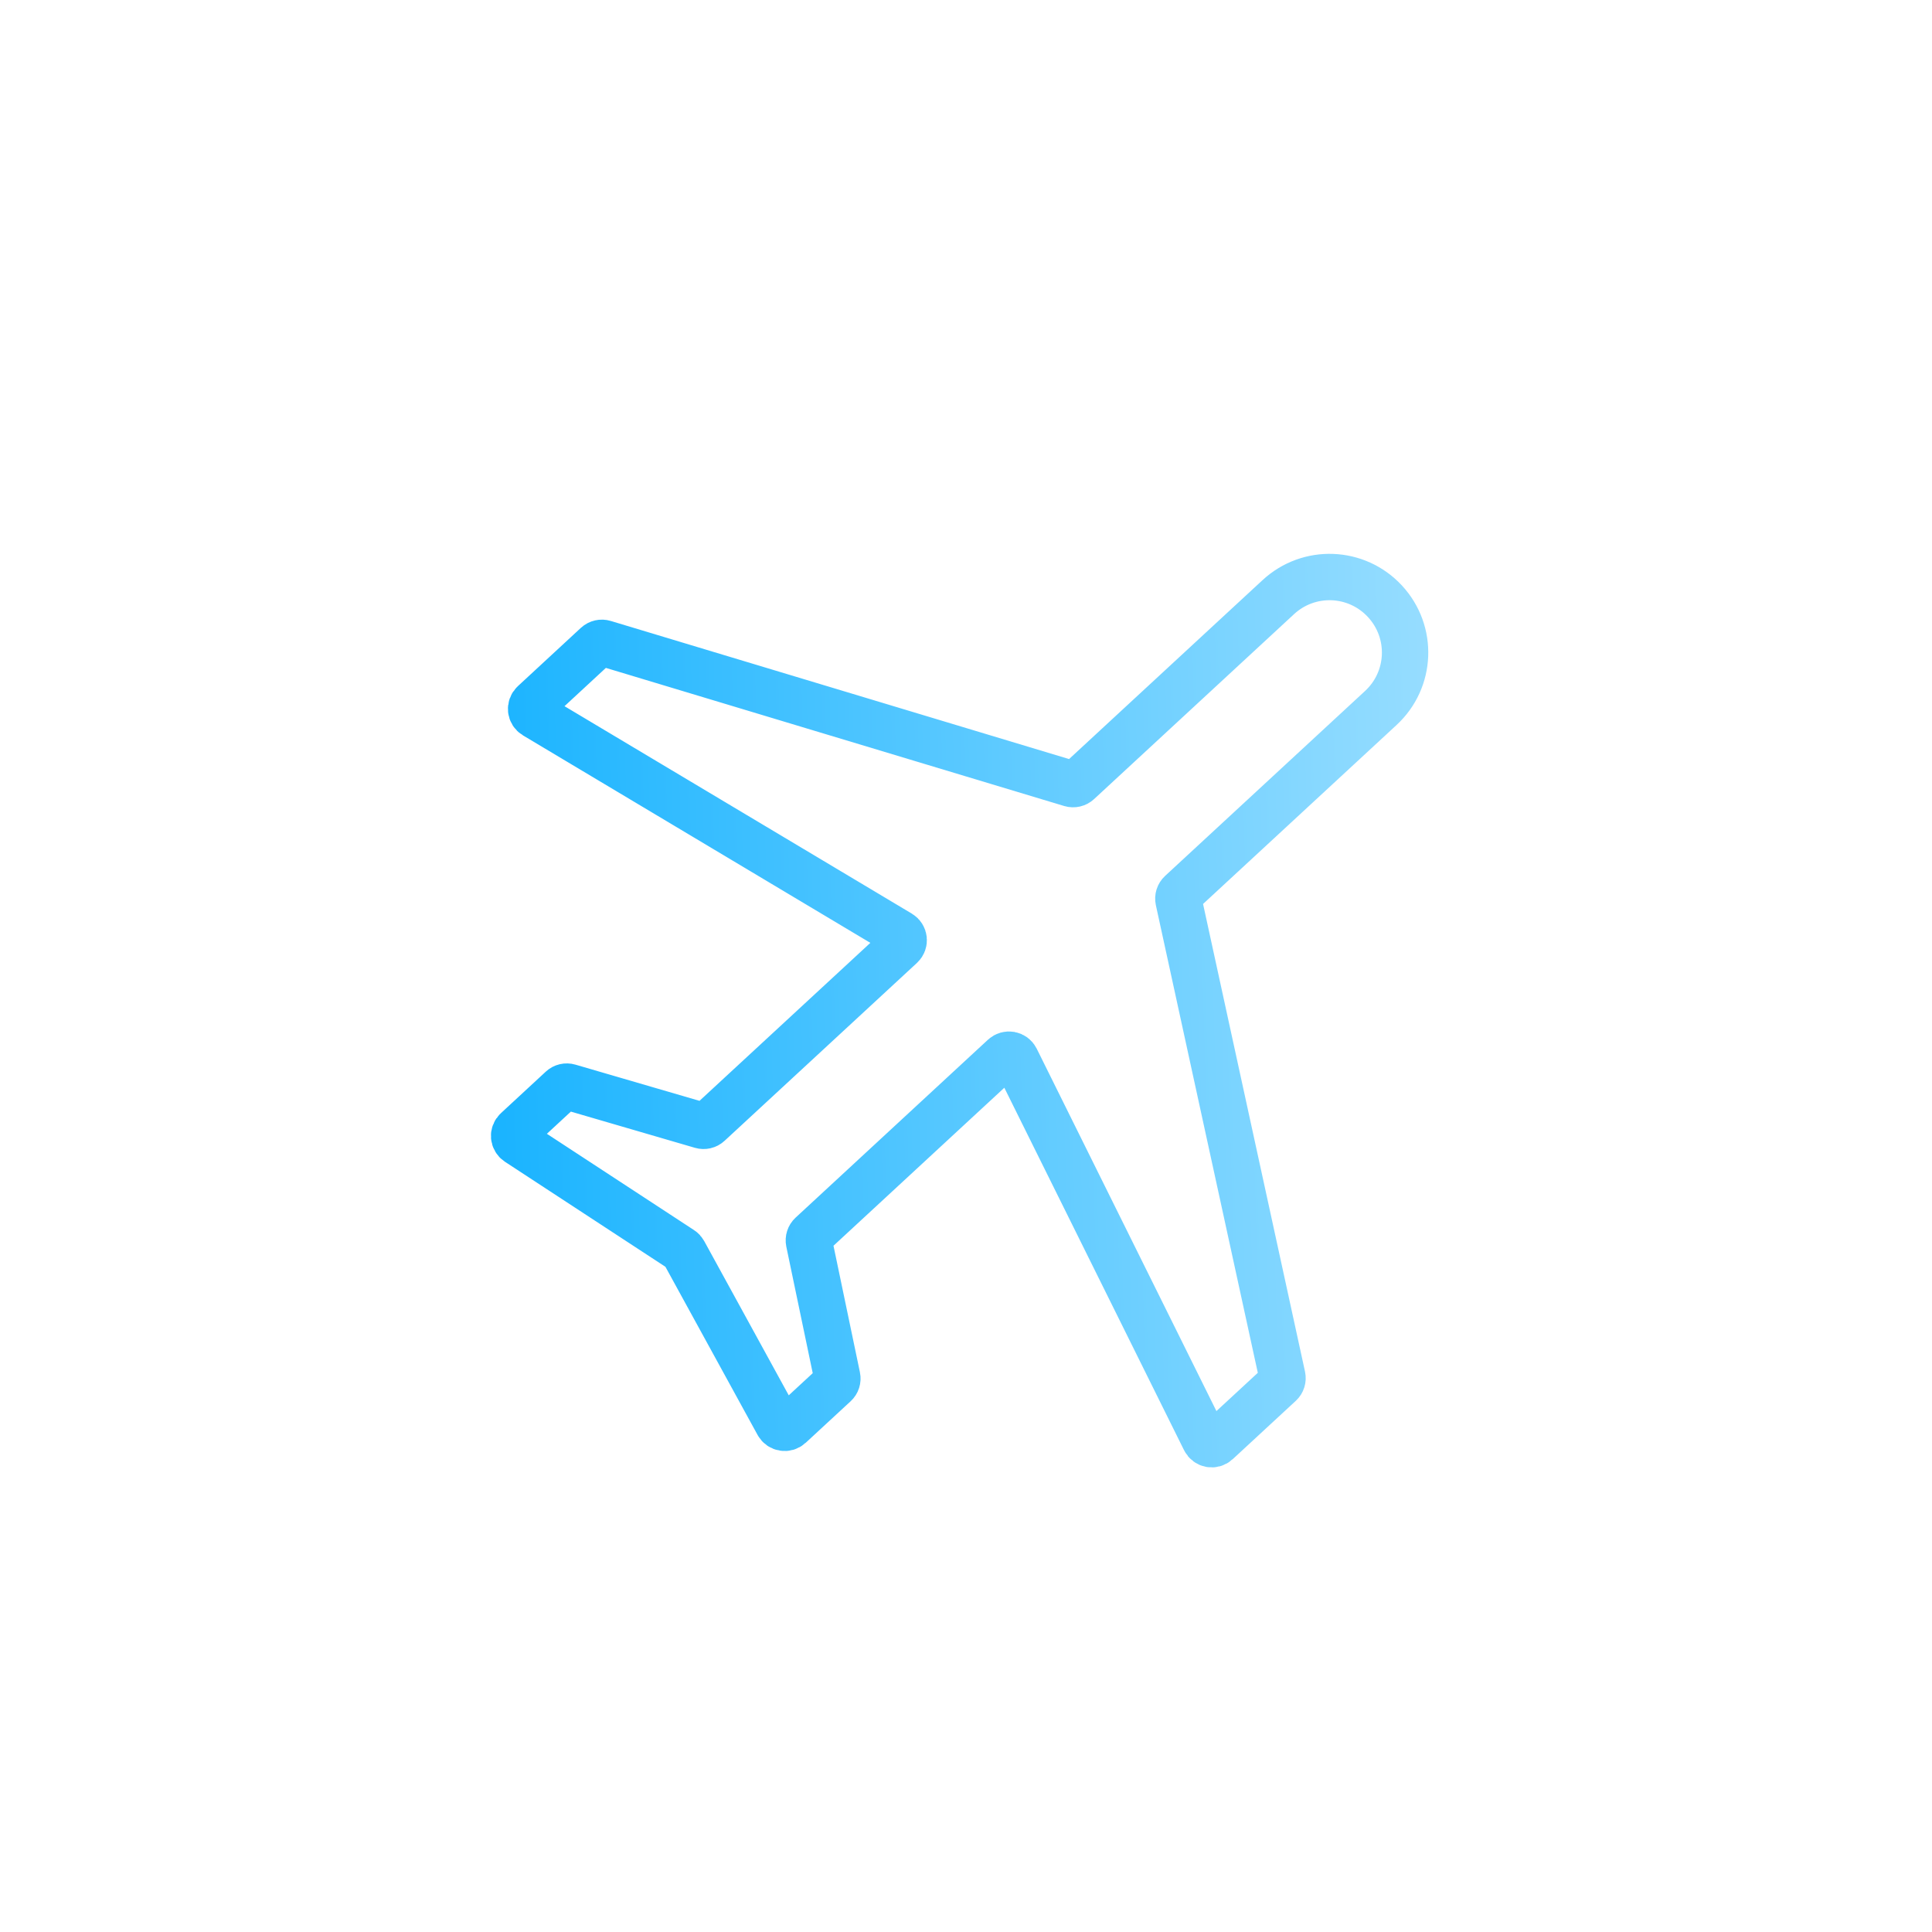 <?xml version="1.0" encoding="UTF-8"?> <svg xmlns="http://www.w3.org/2000/svg" width="50" height="50" viewBox="0 0 50 50" fill="none"> <g filter="url(#filter0_i_171_3385)"> <circle cx="25" cy="25" r="25" fill="white"></circle> </g> <path d="M31.181 37.265C31.24 37.385 31.398 37.414 31.495 37.323L33.128 35.813C33.18 35.765 33.202 35.693 33.187 35.624L30.5 23.298C30.485 23.229 30.508 23.157 30.56 23.109L35.735 18.323C36.529 17.589 36.577 16.356 35.843 15.562C35.109 14.768 33.876 14.72 33.082 15.454L27.907 20.24C27.855 20.288 27.782 20.305 27.714 20.285L15.635 16.645C15.567 16.624 15.494 16.641 15.441 16.689L13.809 18.199C13.711 18.29 13.728 18.449 13.843 18.517L23.291 24.16C23.405 24.229 23.422 24.388 23.324 24.479L18.344 29.084C18.293 29.132 18.22 29.149 18.152 29.129L14.725 28.129C14.657 28.109 14.585 28.126 14.533 28.174L13.37 29.25C13.274 29.338 13.287 29.492 13.396 29.564L17.633 32.337C17.661 32.355 17.683 32.379 17.699 32.408L20.133 36.849C20.196 36.963 20.349 36.987 20.444 36.899L21.607 35.824C21.659 35.776 21.682 35.705 21.667 35.636L20.937 32.141C20.923 32.072 20.946 32 20.997 31.953L25.977 27.347C26.075 27.257 26.233 27.286 26.292 27.405L31.181 37.265Z" fill="white" stroke="url(#paint0_linear_171_3385)" stroke-width="1.2"></path> <defs> <filter id="filter0_i_171_3385" x="0" y="-1" width="50" height="51" filterUnits="userSpaceOnUse" color-interpolation-filters="sRGB"> <feFlood flood-opacity="0" result="BackgroundImageFix"></feFlood> <feBlend mode="normal" in="SourceGraphic" in2="BackgroundImageFix" result="shape"></feBlend> <feColorMatrix in="SourceAlpha" type="matrix" values="0 0 0 0 0 0 0 0 0 0 0 0 0 0 0 0 0 0 127 0" result="hardAlpha"></feColorMatrix> <feOffset dy="-1"></feOffset> <feGaussianBlur stdDeviation="7.5"></feGaussianBlur> <feComposite in2="hardAlpha" operator="arithmetic" k2="-1" k3="1"></feComposite> <feColorMatrix type="matrix" values="0 0 0 0 0.319 0 0 0 0 0.536 0 0 0 0 0.642 0 0 0 0.1 0"></feColorMatrix> <feBlend mode="normal" in2="shape" result="effect1_innerShadow_171_3385"></feBlend> </filter> <linearGradient id="paint0_linear_171_3385" x1="42.809" y1="26.86" x2="7.629" y2="27.946" gradientUnits="userSpaceOnUse"> <stop stop-color="#B2E6FF"></stop> <stop offset="1" stop-color="#00ABFF"></stop> </linearGradient> </defs> </svg> 